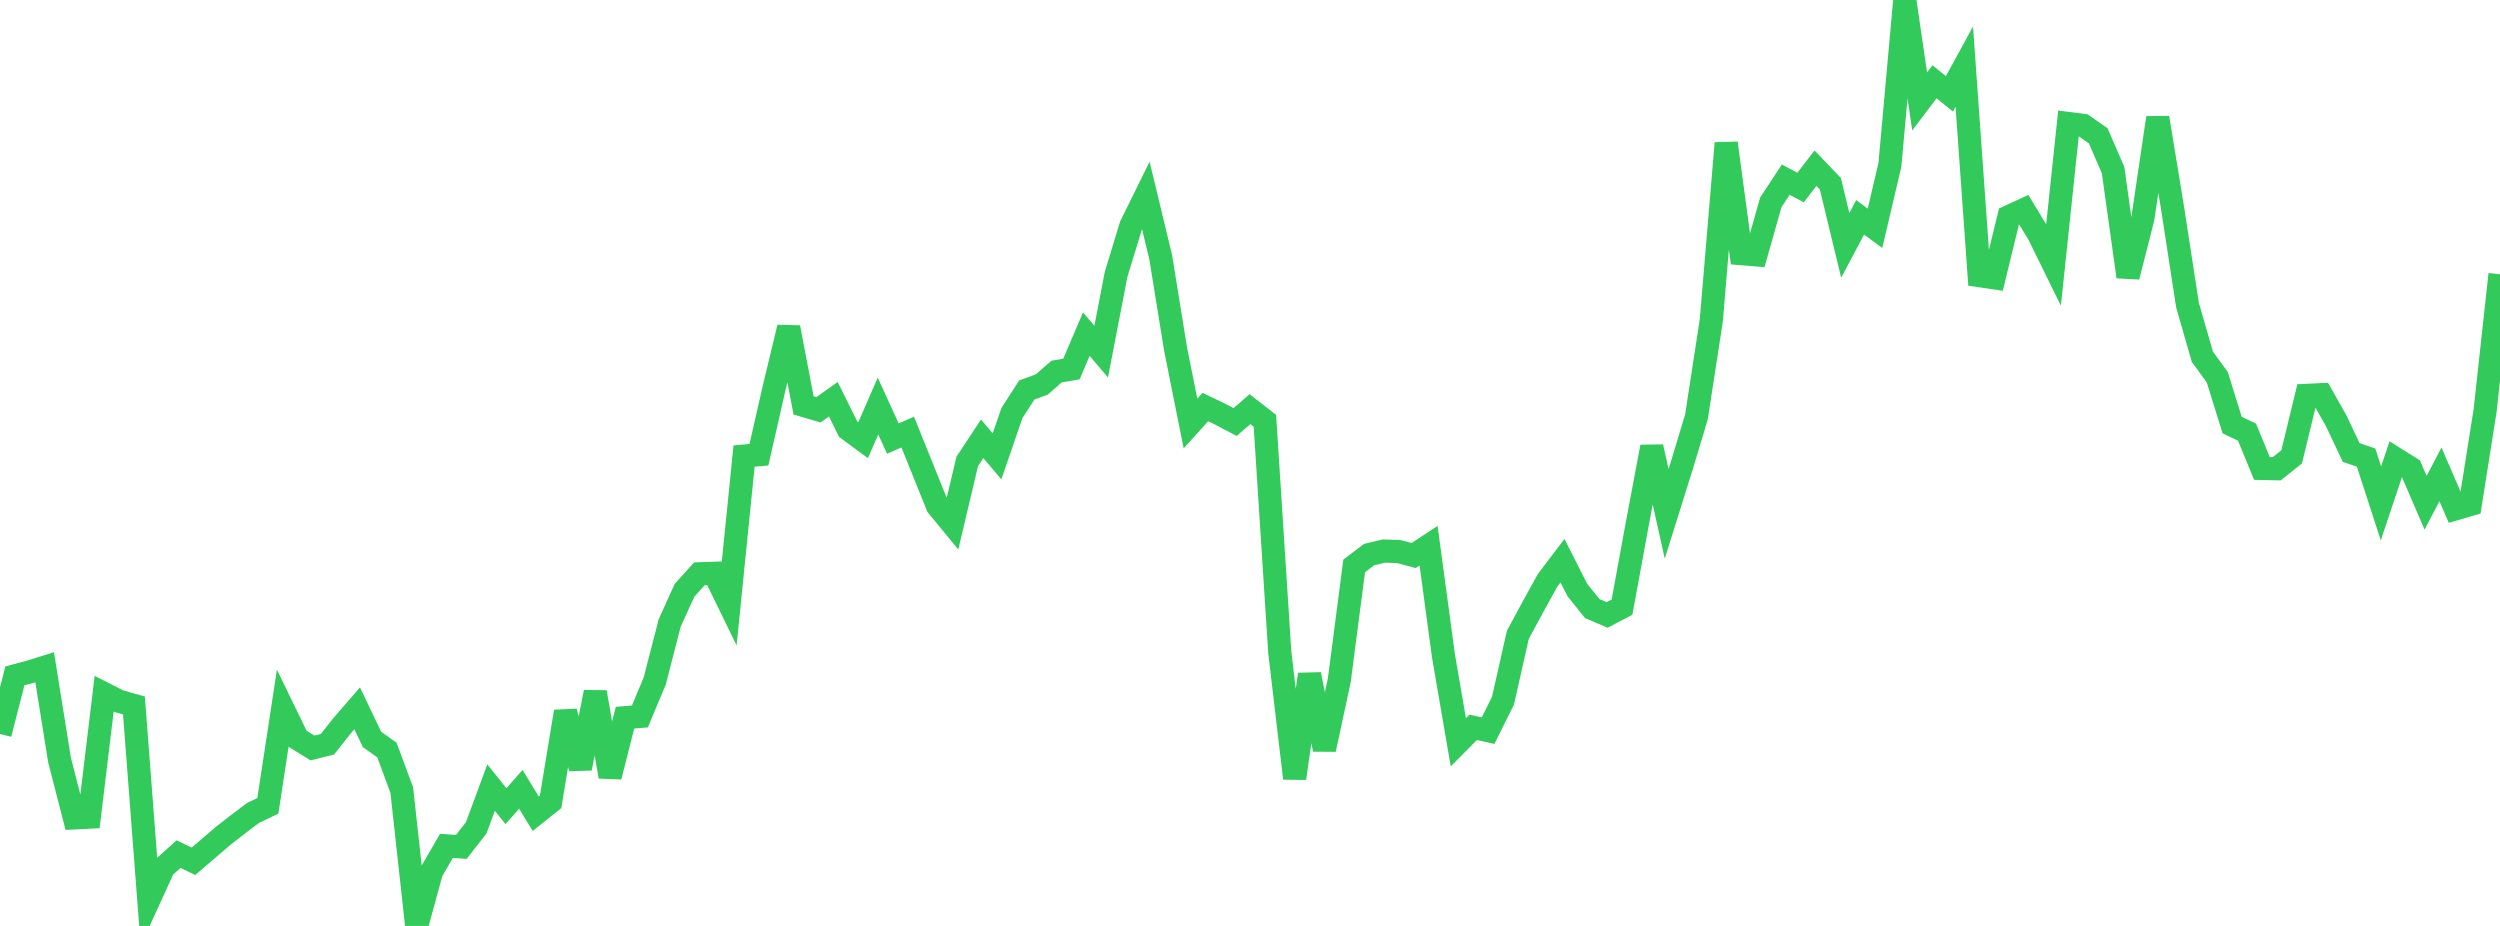 <?xml version="1.0" standalone="no"?>
<!DOCTYPE svg PUBLIC "-//W3C//DTD SVG 1.1//EN" "http://www.w3.org/Graphics/SVG/1.1/DTD/svg11.dtd">

<svg width="135" height="50" viewBox="0 0 135 50" preserveAspectRatio="none" 
  xmlns="http://www.w3.org/2000/svg"
  xmlns:xlink="http://www.w3.org/1999/xlink">


<polyline points="0.0, 39.634 0.804, 36.496 1.607, 36.282 2.411, 36.031 3.214, 41.038 4.018, 44.167 4.821, 44.127 5.625, 37.458 6.429, 37.867 7.232, 38.094 8.036, 48.598 8.839, 46.843 9.643, 46.122 10.446, 46.51 11.25, 45.821 12.054, 45.133 12.857, 44.507 13.661, 43.901 14.464, 43.516 15.268, 38.24 16.071, 39.894 16.875, 40.392 17.679, 40.19 18.482, 39.179 19.286, 38.249 20.089, 39.931 20.893, 40.501 21.696, 42.665 22.5, 50.0 23.304, 47.064 24.107, 45.677 24.911, 45.733 25.714, 44.705 26.518, 42.53 27.321, 43.532 28.125, 42.624 28.929, 43.942 29.732, 43.3 30.536, 38.425 31.339, 41.49 32.143, 37.377 32.946, 41.939 33.75, 38.755 34.554, 38.688 35.357, 36.768 36.161, 33.648 36.964, 31.874 37.768, 30.985 38.571, 30.957 39.375, 32.605 40.179, 24.628 40.982, 24.555 41.786, 21.023 42.589, 17.682 43.393, 21.893 44.196, 22.128 45.0, 21.56 45.804, 23.182 46.607, 23.773 47.411, 21.925 48.214, 23.683 49.018, 23.332 49.821, 25.329 50.625, 27.322 51.429, 28.3 52.232, 24.912 53.036, 23.694 53.839, 24.642 54.643, 22.308 55.446, 21.058 56.25, 20.766 57.054, 20.065 57.857, 19.927 58.661, 18.043 59.464, 18.987 60.268, 14.82 61.071, 12.188 61.875, 10.556 62.679, 13.897 63.482, 18.857 64.286, 22.871 65.089, 21.98 65.893, 22.367 66.696, 22.79 67.5, 22.095 68.304, 22.723 69.107, 35.215 69.911, 42.029 70.714, 36.416 71.518, 40.469 72.321, 36.738 73.125, 30.56 73.929, 29.948 74.732, 29.756 75.536, 29.785 76.339, 29.999 77.143, 29.468 77.946, 35.412 78.75, 40.084 79.554, 39.276 80.357, 39.455 81.161, 37.836 81.964, 34.281 82.768, 32.79 83.571, 31.335 84.375, 30.276 85.179, 31.867 85.982, 32.863 86.786, 33.207 87.589, 32.784 88.393, 28.397 89.196, 24.13 90.0, 27.749 90.804, 25.185 91.607, 22.518 92.411, 17.295 93.214, 7.728 94.018, 13.696 94.821, 13.762 95.625, 10.925 96.429, 9.702 97.232, 10.126 98.036, 9.083 98.839, 9.921 99.643, 13.25 100.446, 11.737 101.25, 12.327 102.054, 8.905 102.857, 0.0 103.661, 5.478 104.464, 4.416 105.268, 5.066 106.071, 3.597 106.875, 14.884 107.679, 15.001 108.482, 11.699 109.286, 11.327 110.089, 12.652 110.893, 14.288 111.696, 6.67 112.5, 6.773 113.304, 7.336 114.107, 9.189 114.911, 14.943 115.714, 11.795 116.518, 6.36 117.321, 11.251 118.125, 16.476 118.929, 19.268 119.732, 20.368 120.536, 22.956 121.339, 23.336 122.143, 25.296 122.946, 25.312 123.75, 24.668 124.554, 21.35 125.357, 21.312 126.161, 22.735 126.964, 24.435 127.768, 24.709 128.571, 27.184 129.375, 24.782 130.179, 25.285 130.982, 27.147 131.786, 25.616 132.589, 27.478 133.393, 27.243 134.196, 22.168 135.0, 14.811" fill="none" stroke="#32ca5b" stroke-width="1.25"/>

</svg>
